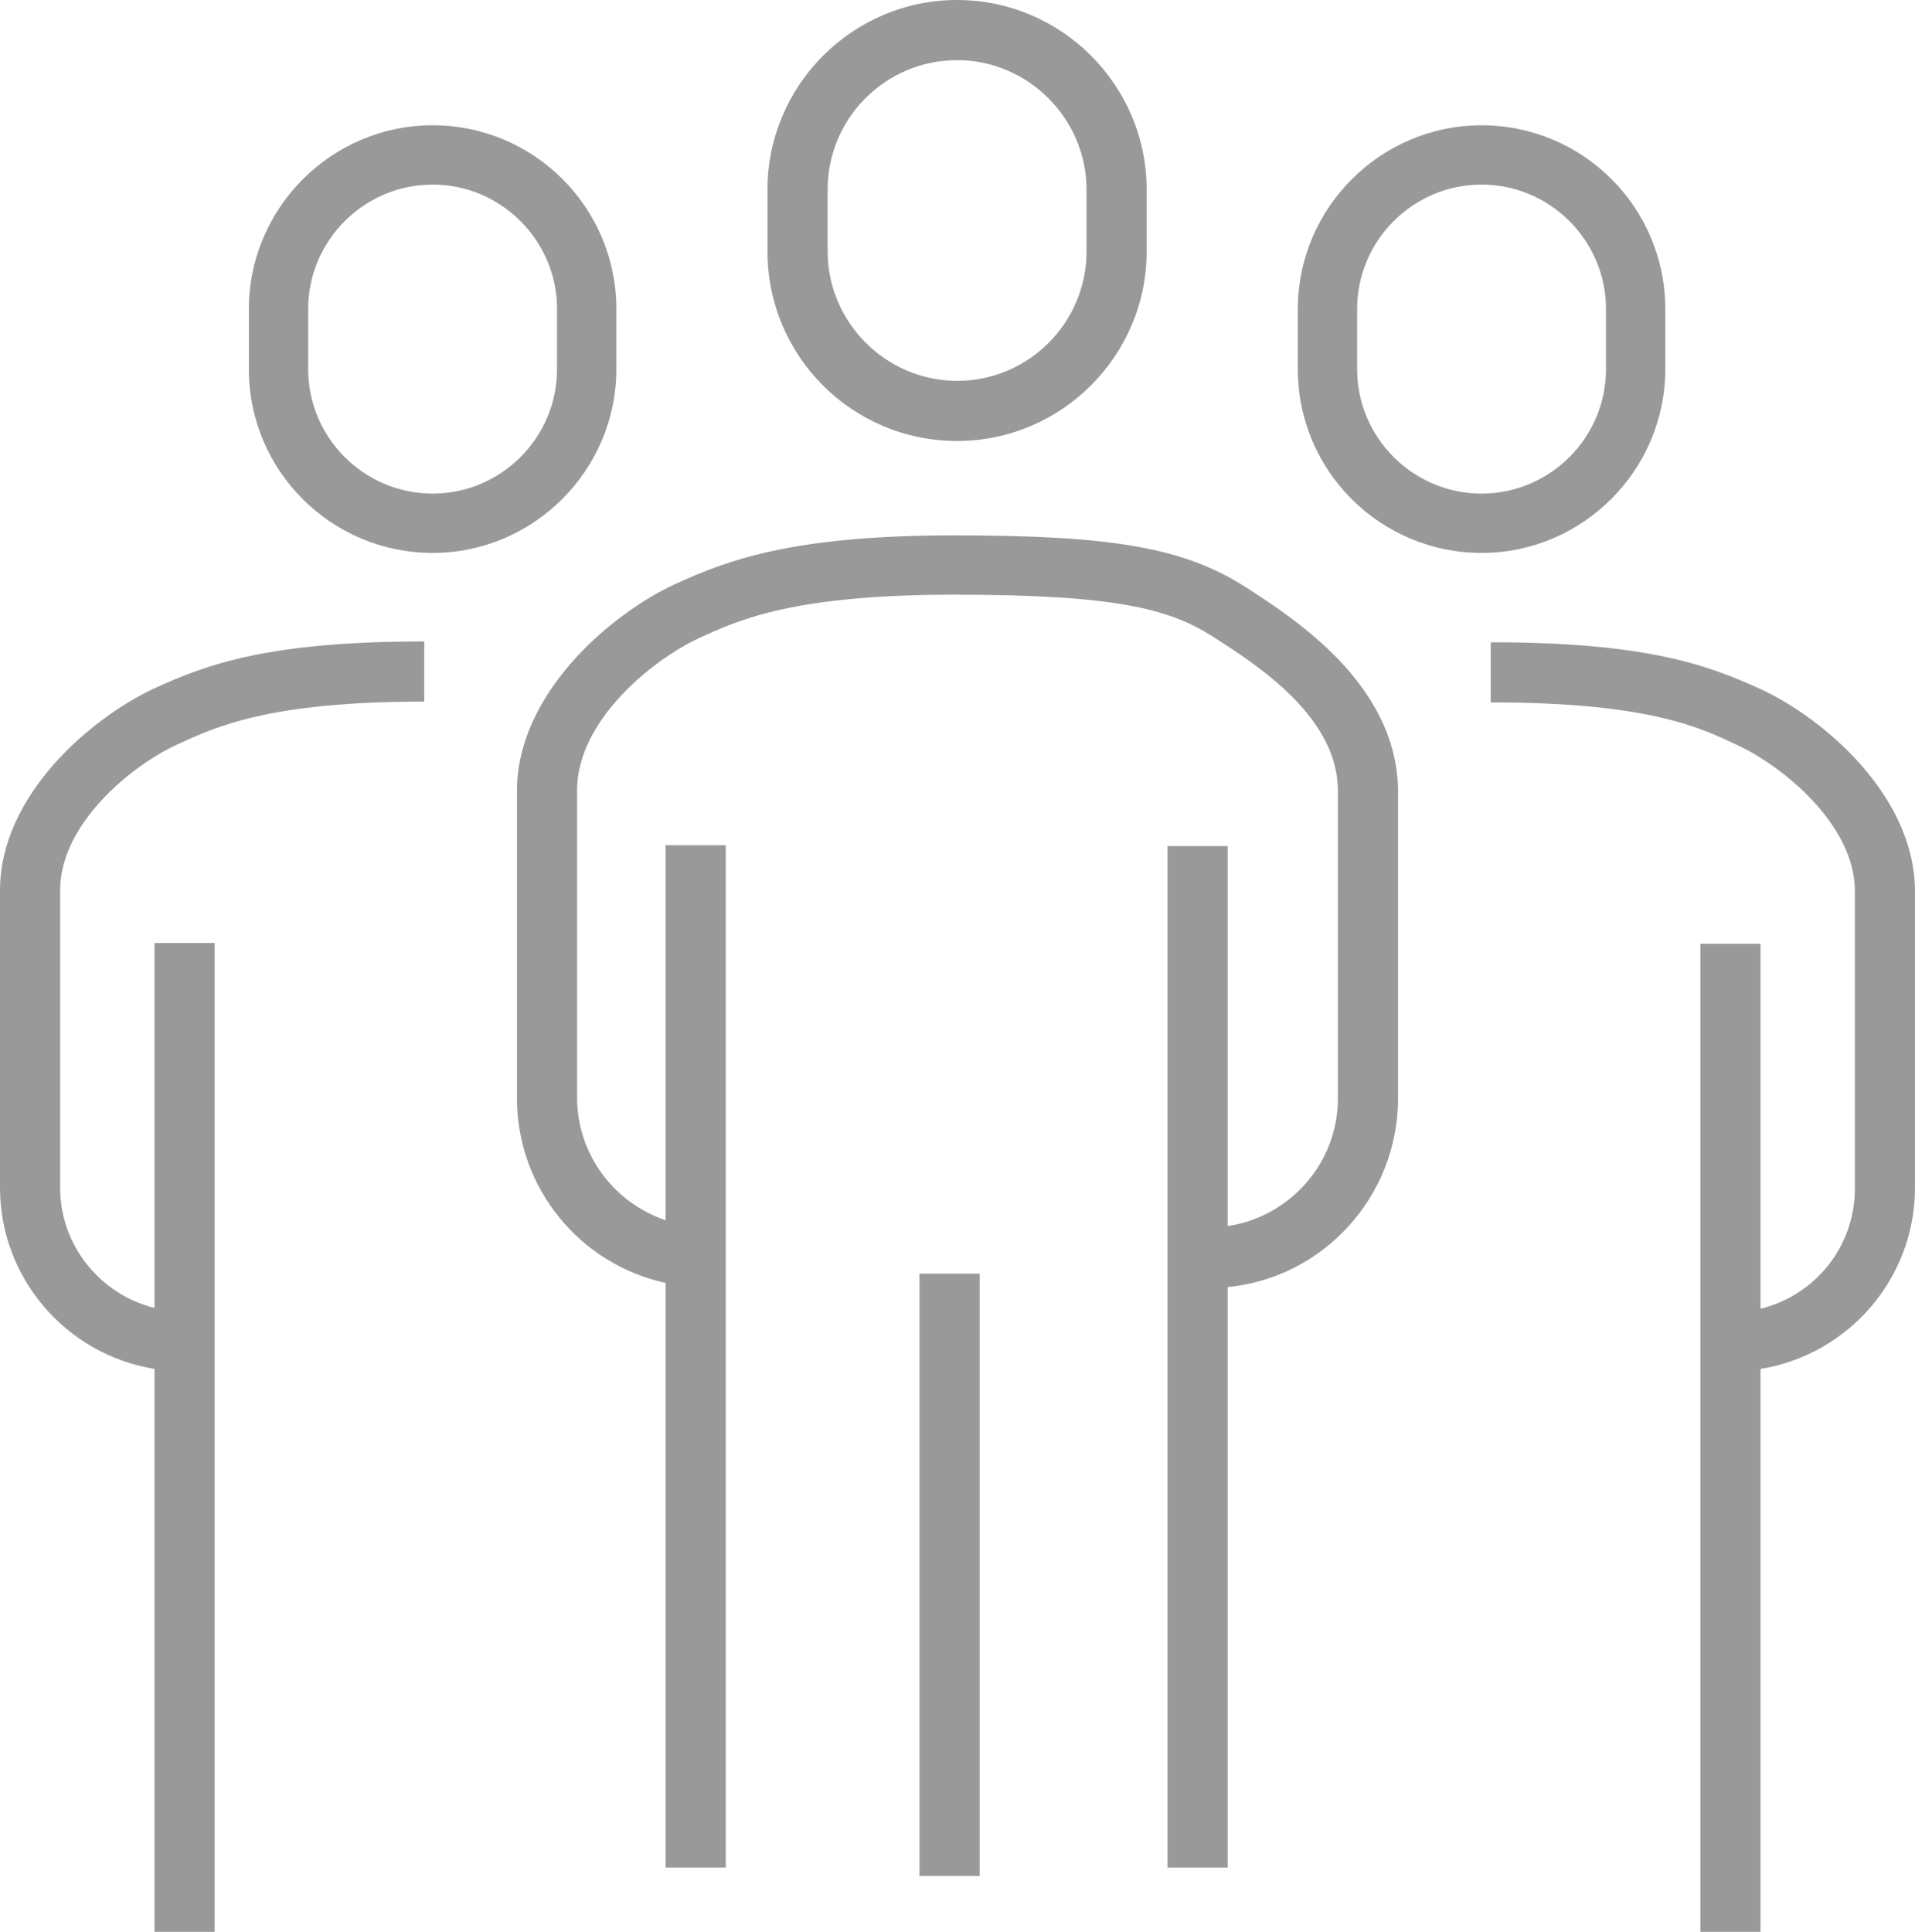 <?xml version="1.0" encoding="UTF-8"?>
<svg id="Calque_2" data-name="Calque 2" xmlns="http://www.w3.org/2000/svg" viewBox="0 0 229.3 231.3">
  <defs>
    <style>
      .cls-1 {
        fill: #999;
      }
    </style>
  </defs>
  <g id="Calque_1-2" data-name="Calque 1">
    <g>
      <path class="cls-1" d="M114.6,52.8c12.5,0,22.7-10.2,22.7-22.7v-7.4c0-12.5-10.2-22.7-22.7-22.7s-22.7,10.2-22.7,22.7v7.4c0,12.6,10.2,22.7,22.7,22.7Zm-15.5-30.1c0-8.6,7-15.5,15.5-15.5s15.5,7,15.5,15.5v7.4c0,8.6-7,15.5-15.5,15.5s-15.5-7-15.5-15.5v-7.4Z"/>
      <path class="cls-1" d="M149,70.2c-7.3-4.6-15.7-6.1-34.7-6.1s-26.9,2.8-33.6,5.9c-7.5,3.5-18.8,13-18.8,24.7v36.8c0,10.8,7.6,19.9,17.8,22.1v70h7.2V101.2h-7.2v44.9c-6.2-2.1-10.6-7.9-10.6-14.7v-36.8c0-8.3,9-15.6,14.6-18.2,4.8-2.2,11.3-5.2,30.6-5.2s25.7,1.7,30.9,5c5.3,3.4,15,9.6,15,18.5v36.8c0,7.8-5.8,14.2-13.2,15.3v-45.5h-7.2v122.3h7.2v-69.5c11.4-1.1,20.4-10.8,20.4-22.6v-36.8c-.1-12.8-12.5-20.7-18.4-24.5Z"/>
      <rect class="cls-1" x="110.1" y="152.5" width="7.2" height="72.1"/>
      <path class="cls-1" d="M73.8,44.2v-7.2c0-12.2-9.9-22-22-22s-22,9.9-22,22v7.2c0,12.2,9.9,22,22,22s22-9.9,22-22Zm-7.1,0c0,8.2-6.7,14.9-14.9,14.9s-14.9-6.7-14.9-14.9v-7.2c0-8.2,6.7-14.9,14.9-14.9s14.9,6.7,14.9,14.9v7.2Z"/>
      <path class="cls-1" d="M0,106.6v35.6c0,10.9,8,20,18.5,21.7v67.4h7.2V112.9h-7.2v43.7c-6.5-1.6-11.3-7.5-11.3-14.4v-35.6c0-8,8.6-15,14.1-17.5,4.6-2.1,10.9-5.1,29.5-5.1v-7.2c-18.6,0-26,2.7-32.5,5.7-7.4,3.5-18.3,12.7-18.3,24.1Z"/>
      <path class="cls-1" d="M199.4,44.2v-7.2c0-12.2-9.9-22-22-22s-22,9.9-22,22v7.2c0,12.2,9.9,22,22,22s22-9.9,22-22Zm-7.1,0c0,8.2-6.7,14.9-14.9,14.9s-14.9-6.7-14.9-14.9v-7.2c0-8.2,6.7-14.9,14.9-14.9s14.9,6.7,14.9,14.9v7.2Z"/>
      <path class="cls-1" d="M211,82.6c-6.5-3-13.9-5.7-32.5-5.7v7.2c18.6,0,24.9,2.9,29.5,5.1,5.4,2.5,14.1,9.5,14.1,17.5v35.6c0,7-4.8,12.8-11.3,14.4v-43.7h-7.2v118.3h7.2v-67.4c10.5-1.7,18.5-10.8,18.5-21.7v-35.6c-.1-11.4-11-20.6-18.3-24Z"/>
    </g>
  </g>
</svg>